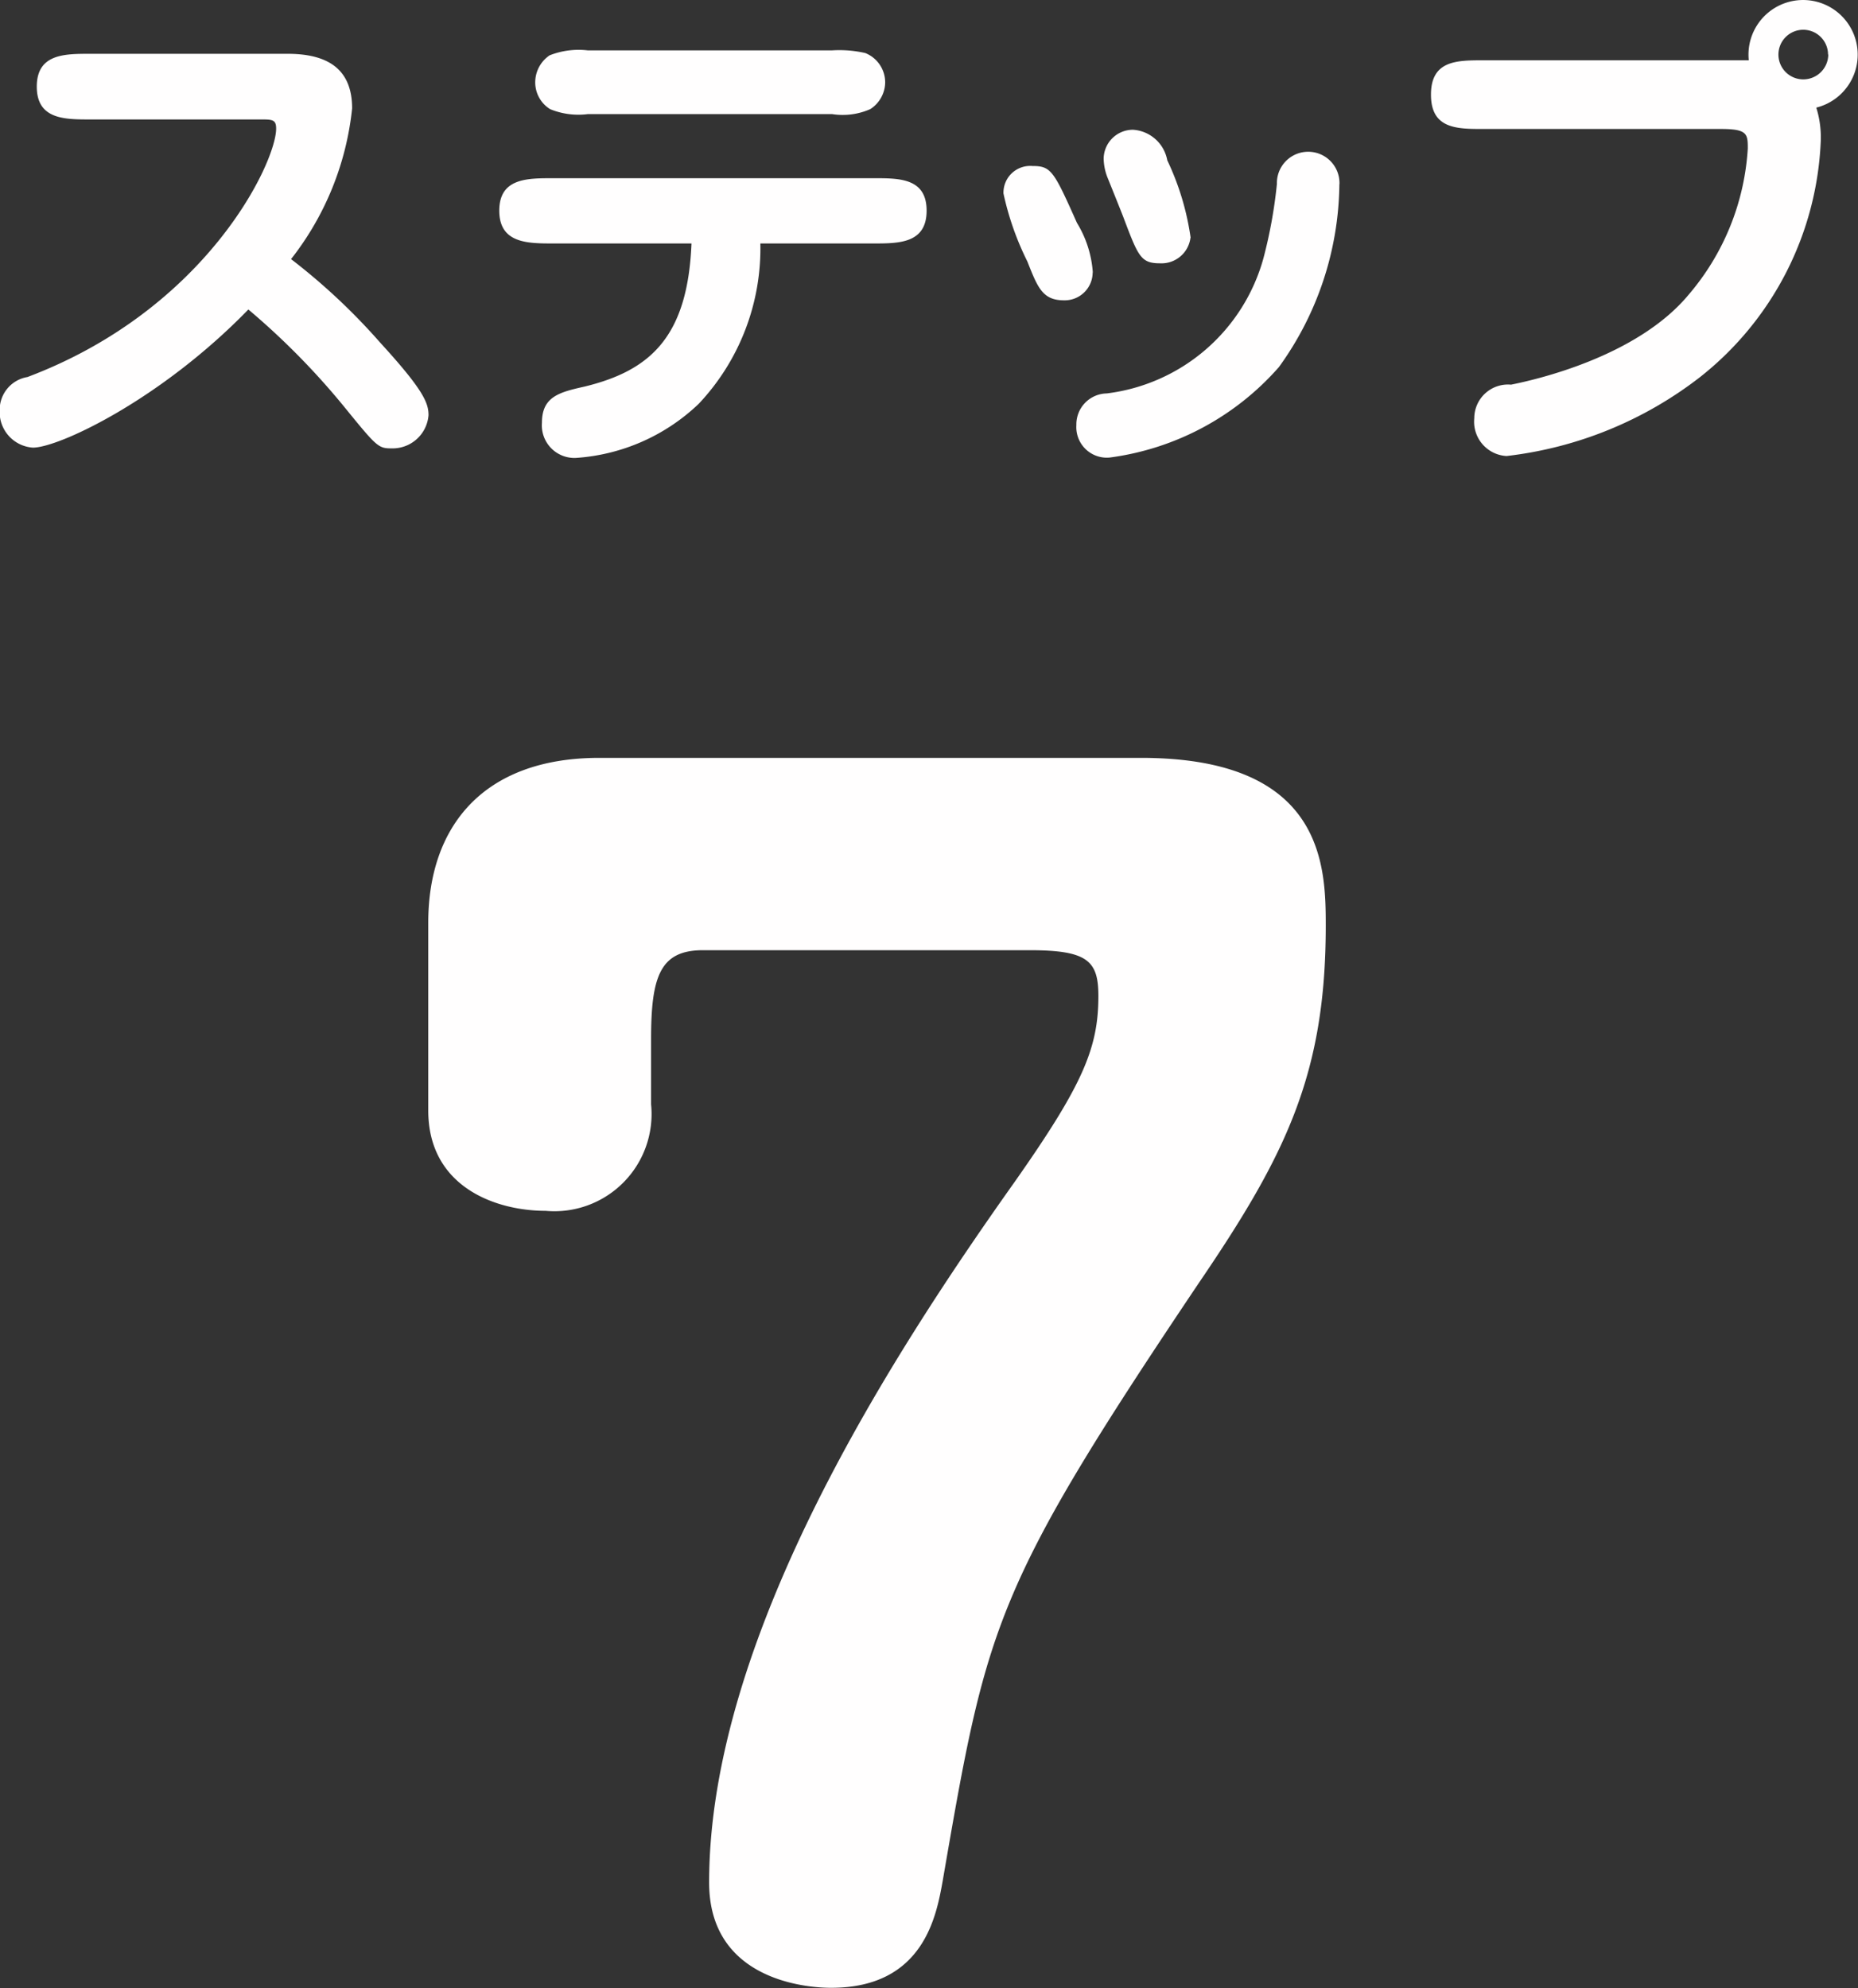 <svg id="step_07.svg" xmlns="http://www.w3.org/2000/svg" width="48.687" height="52.1" viewBox="0 0 48.687 52.1">
  <rect x="0" y="0" width="48.687" height="52.1" fill="#333333" stroke="none"/>
  <defs>
    <style>
      .cls-1 {
        fill: #fffefe;
        fill-rule: evenodd;
      }
    </style>
  </defs>
  <path id="_" data-name="７" class="cls-1" d="M422.826,4323.24c1.52,0,1.8.28,1.8,1.2,0,1.36-.4,2.32-2.2,4.88-3.2,4.51-8,11.91-8,18.35,0,2.76,2.959,2.76,3.2,2.76,2.44,0,2.76-1.92,2.92-2.8,1.16-6.72,1.32-7.64,6.719-15.68,2.279-3.35,3.319-5.47,3.319-9.35,0-1.56-.04-4.4-4.839-4.4h-14.2c-3.039,0-4.479,1.8-4.479,4.32v4.92c0,2,1.76,2.63,3.079,2.63a2.546,2.546,0,0,0,2.76-2.79v-1.72c0-1.64.24-2.32,1.36-2.32h8.558Z" transform="translate(-395.844 -4298.34)"/>
  <path id="ステップ" class="cls-1" d="M402.664,4301.47c0.312,0,.416,0,0.416.24,0,0.89-1.821,4.74-6.516,6.51a0.87,0.87,0,0,0-.728.87,0.933,0.933,0,0,0,.871.98c0.676,0,3.343-1.25,5.645-3.62a19.3,19.3,0,0,1,2.536,2.58c0.846,1.04.872,1.06,1.236,1.06a0.944,0.944,0,0,0,.949-0.87c0-.32-0.13-0.66-1.274-1.91a16.352,16.352,0,0,0-2.328-2.18,7.678,7.678,0,0,0,1.6-3.95c0-1.05-.663-1.43-1.691-1.43H398.2c-0.663,0-1.392,0-1.392.86s0.729,0.86,1.392.86h4.461Zm11.3,3.25c-0.1,2.45-1.079,3.33-2.8,3.75-0.677.15-1.119,0.27-1.119,0.95a0.854,0.854,0,0,0,.885.92,5.152,5.152,0,0,0,3.225-1.42,5.936,5.936,0,0,0,1.613-4.2h2.966c0.663,0,1.391,0,1.391-.86s-0.728-.85-1.391-0.85h-8.416c-0.663,0-1.391,0-1.391.85s0.728,0.86,1.391.86h3.642Zm-2.718-5.06a2.071,2.071,0,0,0-1,.13,0.855,0.855,0,0,0-.377.71,0.825,0.825,0,0,0,.39.7,1.947,1.947,0,0,0,.989.13h6.4a1.792,1.792,0,0,0,1-.13,0.844,0.844,0,0,0,.391-0.7,0.829,0.829,0,0,0-.521-0.77,3.056,3.056,0,0,0-.871-0.07h-6.4Zm13.234,5.82a2.862,2.862,0,0,0-.416-1.3c-0.611-1.37-.676-1.49-1.17-1.49a0.7,0.7,0,0,0-.755.72,7.539,7.539,0,0,0,.625,1.78c0.273,0.69.4,1.02,0.962,1.02A0.733,0.733,0,0,0,424.476,4305.48Zm2.563-.91a6.976,6.976,0,0,0-.612-2.03,0.976,0.976,0,0,0-.9-0.8,0.768,0.768,0,0,0-.767.76,1.428,1.428,0,0,0,.1.49c0.065,0.16.351,0.87,0.416,1.04,0.39,1.03.455,1.21,0.962,1.21A0.765,0.765,0,0,0,427.039,4304.57Zm3.9-1.4a0.82,0.82,0,1,0-1.639-.01,12.575,12.575,0,0,1-.351,1.94,4.875,4.875,0,0,1-4.11,3.55,0.811,0.811,0,0,0-.794.83,0.8,0.8,0,0,0,.872.85,7.14,7.14,0,0,0,4.435-2.37A8.3,8.3,0,0,0,430.941,4303.17Zm10-1.45c0.689,0,.7.13,0.7,0.51a6.492,6.492,0,0,1-1.548,3.83c-1.352,1.63-4.006,2.23-4.656,2.36a0.883,0.883,0,0,0-.963.88,0.9,0.9,0,0,0,.846.99,10.172,10.172,0,0,0,5.072-2.07,8.312,8.312,0,0,0,3.161-6.18,2.608,2.608,0,0,0-.117-0.88,1.431,1.431,0,1,0-1.769-1.24H434.72c-0.7,0-1.379,0-1.379.9s0.676,0.9,1.379.9h6.217Zm2.809-1.95a0.655,0.655,0,0,1-.65.65A0.65,0.65,0,1,1,443.746,4299.77Z" transform="translate(-395.844 -4298.34)"/>
</svg>
